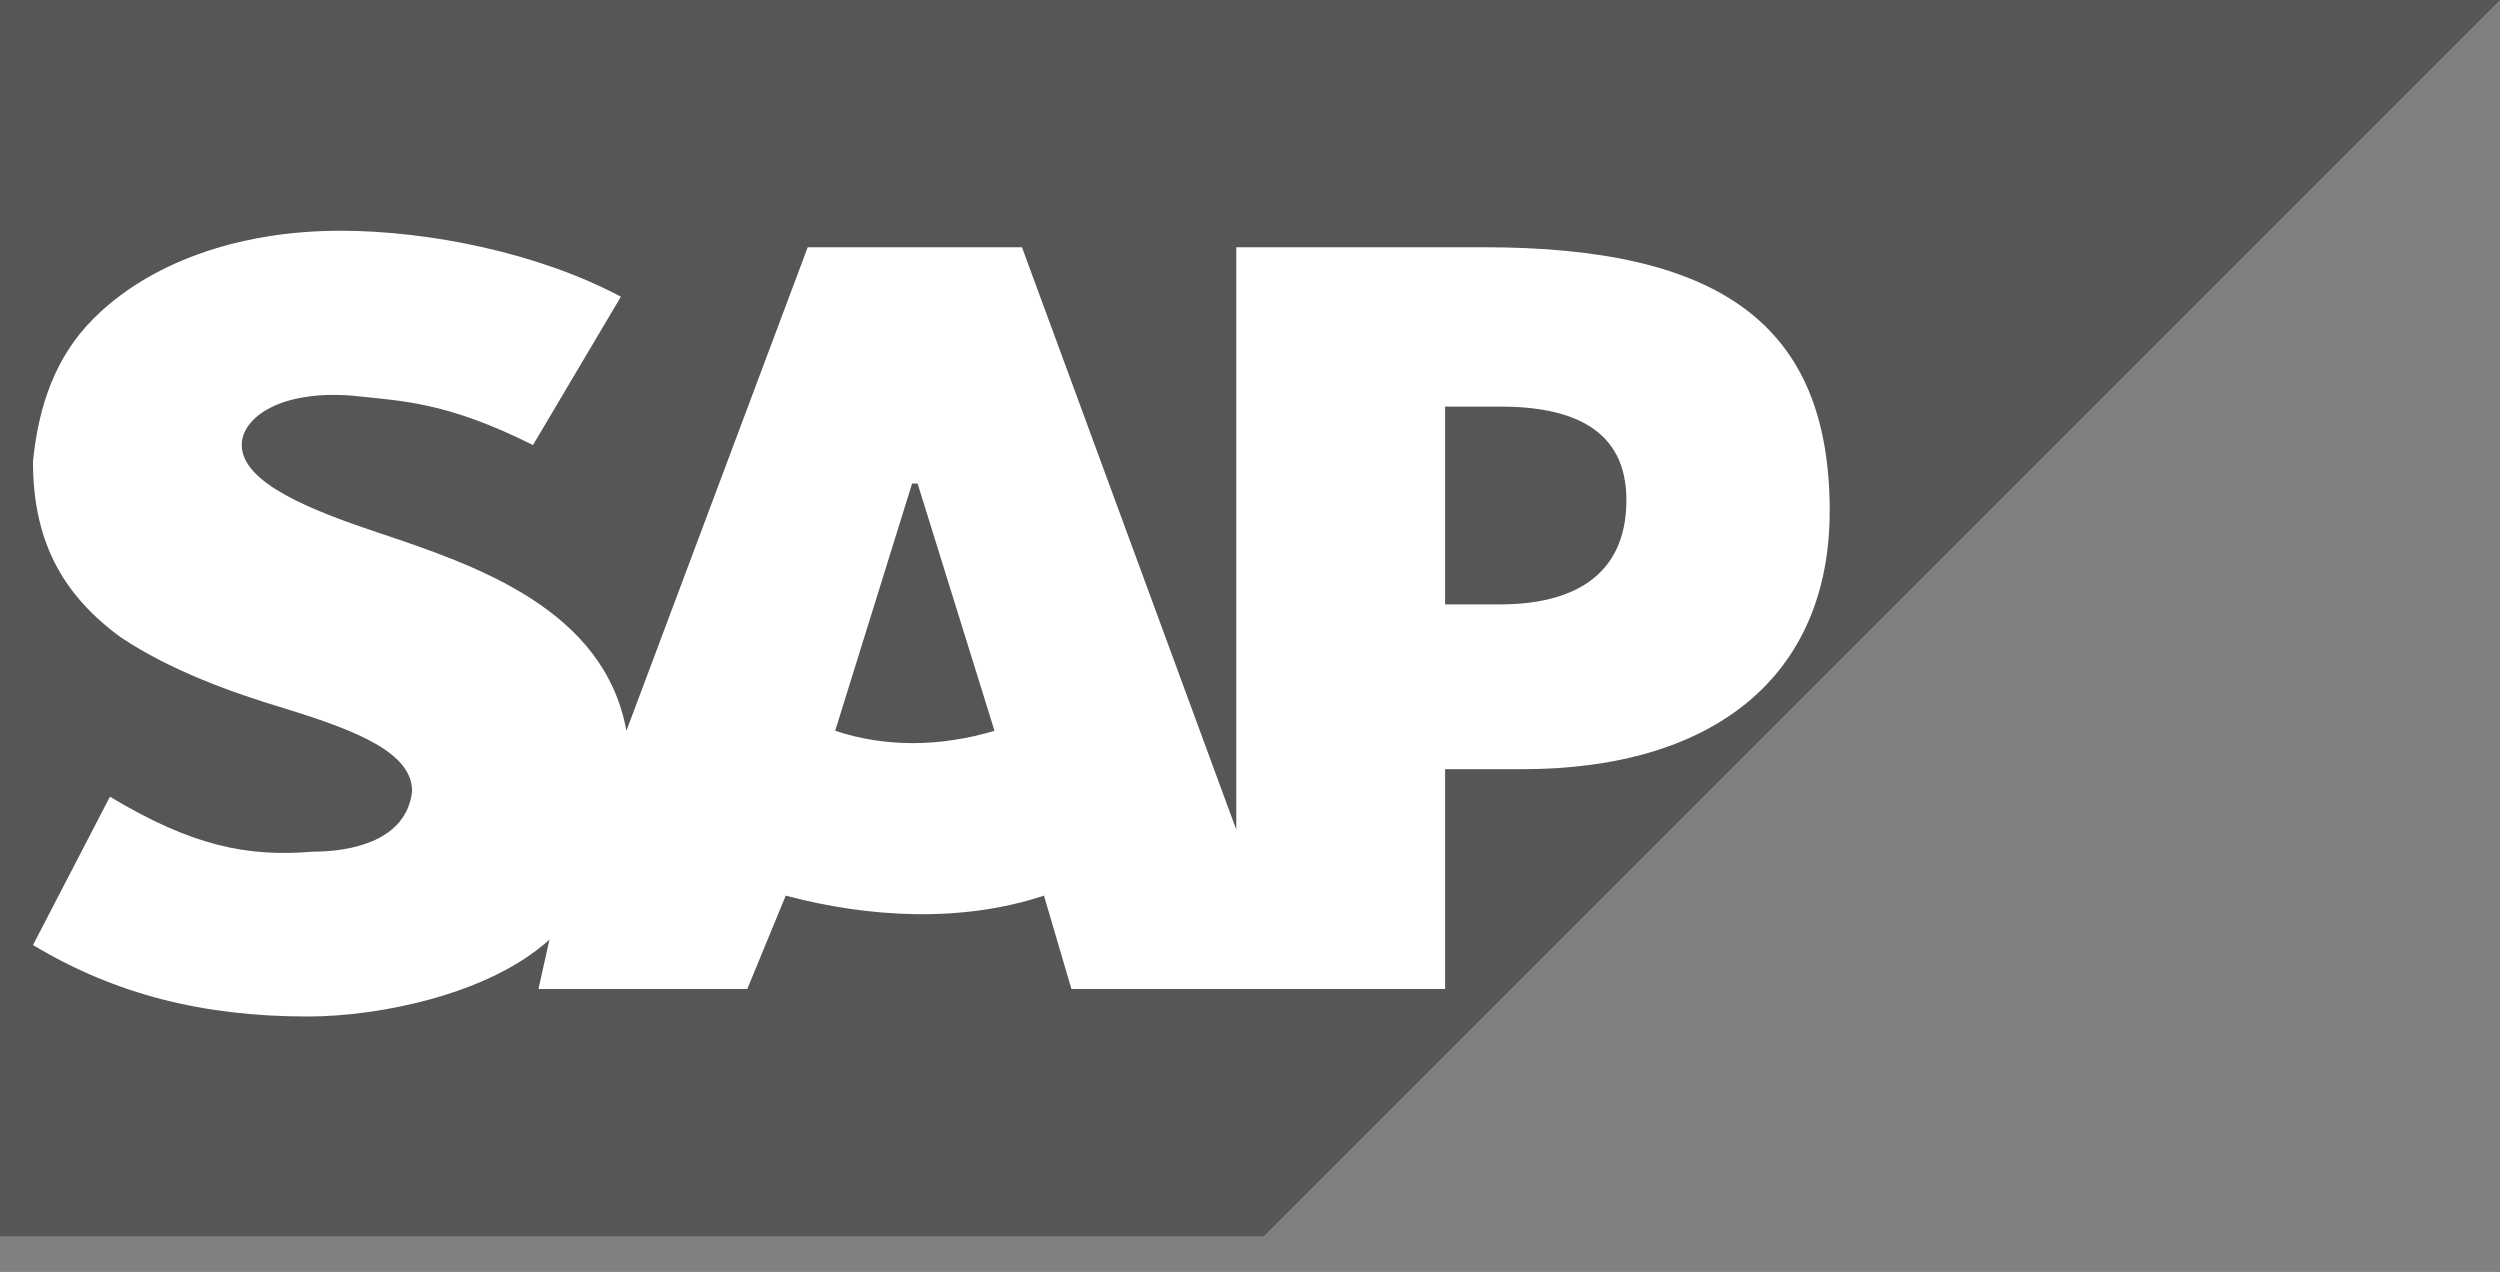 <?xml version="1.0" encoding="UTF-8"?> <svg xmlns="http://www.w3.org/2000/svg" width="57" height="29" viewBox="0 0 57 29" fill="none"><rect x="0" y="0" width="57" height="29" fill="#808080" stroke="none"/><path d="M57 0H0V28.187H28.813" fill="#565656"></path><path d="M28.187 5.637V18.916L23.301 5.637H18.416L14.282 16.662C13.78 13.905 10.899 12.903 8.644 12.152C7.141 11.65 5.512 11.024 5.512 10.147C5.512 9.521 6.389 8.894 8.018 9.02C9.145 9.145 10.148 9.145 12.152 10.147L14.156 6.765C12.277 5.763 9.772 5.261 7.767 5.261C5.387 5.261 3.383 6.013 2.13 7.266C1.253 8.143 0.877 9.27 0.752 10.523C0.752 12.277 1.378 13.53 2.756 14.532C3.884 15.284 5.262 15.785 6.515 16.16C8.143 16.662 9.396 17.163 9.396 18.04C9.271 19.167 8.018 19.418 7.141 19.418C5.638 19.543 4.385 19.292 2.506 18.165L0.752 21.547C2.631 22.675 4.635 23.176 7.016 23.176C8.644 23.176 11.15 22.675 12.528 21.422L12.277 22.549H17.038L17.915 20.42C19.794 20.921 21.923 21.046 23.802 20.42L24.429 22.549H32.948V17.538H34.701C39.086 17.538 41.717 15.409 41.717 11.65C41.717 7.391 39.211 5.637 33.825 5.637H28.187ZM19.042 16.662L20.796 11.024H20.921L22.675 16.662C21.422 17.037 20.169 17.037 19.042 16.662ZM32.948 13.78V9.27H34.2C35.829 9.27 37.082 9.771 37.082 11.4C37.082 13.154 35.829 13.78 34.2 13.78H32.948Z" fill="white"></path></svg> 